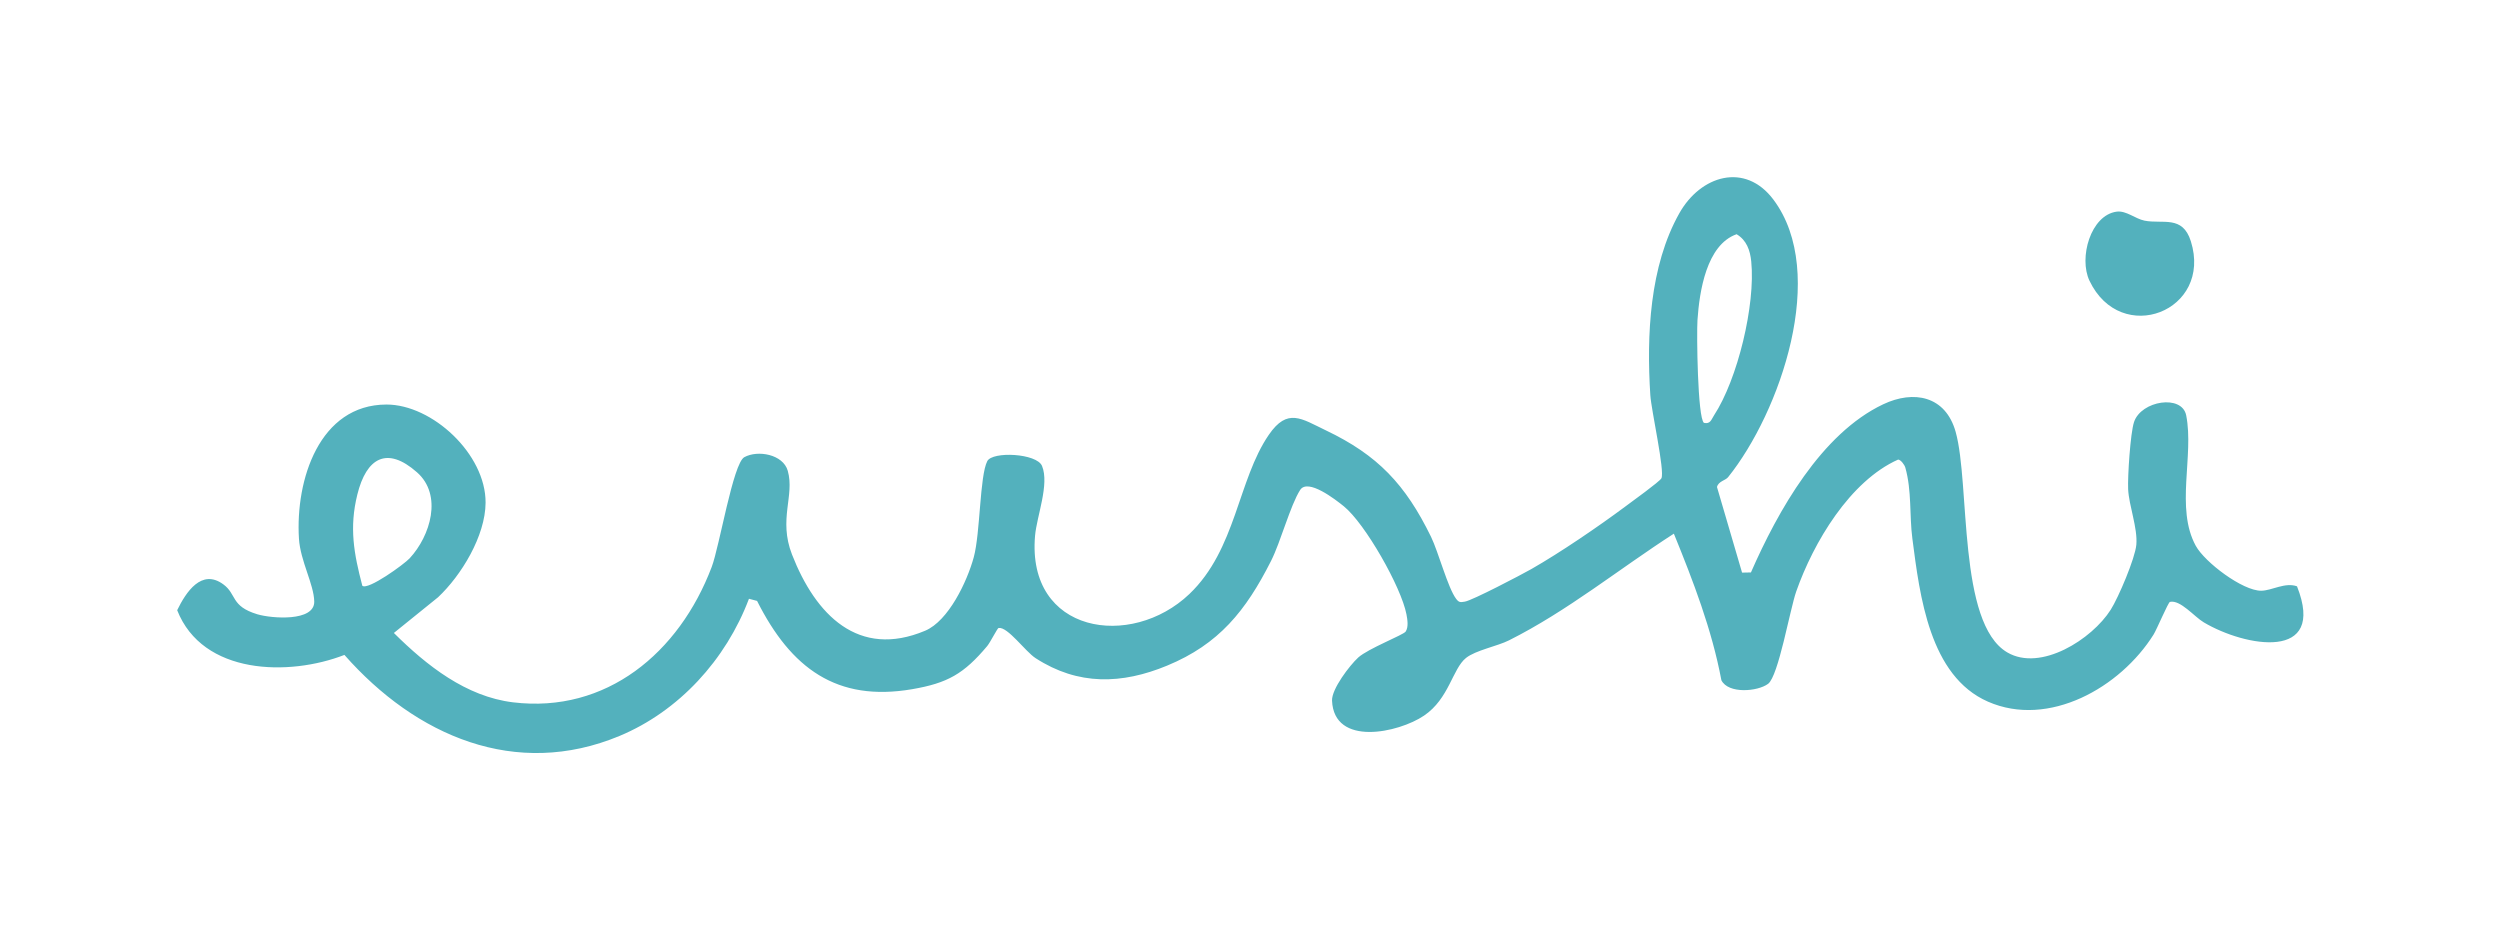 <?xml version="1.0" encoding="utf-8"?>
<svg xmlns="http://www.w3.org/2000/svg" fill="none" height="100%" overflow="visible" preserveAspectRatio="none" style="display: block;" viewBox="0 0 86 32" width="100%">
<g id="Home">
<path d="M57.769 7.336C58.498 6.039 60.028 5.565 61.005 6.866C62.904 9.395 61.236 14.185 59.447 16.414L59.446 16.415C59.355 16.529 59.114 16.553 59.064 16.753L59.927 19.698L60.232 19.692C61.16 17.575 62.651 14.916 64.783 13.907C65.828 13.412 66.927 13.613 67.275 14.858C67.777 16.657 67.338 21.441 69.051 22.443C70.201 23.116 71.963 21.992 72.608 20.976C72.874 20.558 73.449 19.206 73.49 18.738C73.54 18.165 73.234 17.391 73.208 16.828C73.188 16.398 73.284 14.899 73.411 14.517C73.657 13.781 75.06 13.558 75.205 14.288C75.48 15.674 74.827 17.483 75.534 18.775C75.847 19.345 77.148 20.325 77.784 20.321C78.151 20.319 78.603 20.021 79.017 20.169C80.044 22.766 77.232 22.255 75.808 21.408C75.481 21.214 75.005 20.625 74.646 20.705C74.586 20.719 74.191 21.656 74.084 21.827C72.943 23.651 70.475 25.053 68.386 24.137C66.375 23.256 66.041 20.501 65.785 18.525C65.681 17.725 65.769 16.888 65.543 16.084C65.515 15.987 65.388 15.816 65.296 15.809C63.639 16.549 62.386 18.652 61.79 20.347C61.574 20.963 61.18 23.256 60.822 23.524C60.461 23.792 59.454 23.876 59.216 23.401C58.888 21.653 58.245 19.989 57.581 18.358C55.689 19.577 53.921 21.019 51.907 22.029C51.506 22.23 50.761 22.369 50.43 22.634C49.964 23.007 49.85 24.034 48.986 24.618C48.111 25.21 45.89 25.695 45.822 24.102C45.806 23.703 46.428 22.889 46.723 22.619C47.062 22.311 48.278 21.842 48.355 21.726C48.459 21.567 48.416 21.315 48.382 21.132C48.203 20.198 46.963 18.011 46.226 17.415C45.939 17.183 44.989 16.444 44.725 16.855C44.385 17.387 44.057 18.639 43.723 19.298C42.855 21.014 41.931 22.161 40.15 22.897C38.594 23.541 37.091 23.59 35.625 22.641C35.267 22.41 34.665 21.552 34.351 21.602C34.309 21.609 34.066 22.098 33.96 22.224C33.156 23.182 32.595 23.499 31.379 23.708C28.783 24.154 27.208 22.988 26.043 20.671L25.764 20.598C24.971 22.701 23.351 24.465 21.315 25.315C17.739 26.807 14.305 25.317 11.848 22.529C9.935 23.273 6.969 23.217 6.095 20.991C6.4 20.365 6.932 19.555 7.679 20.099C8.153 20.444 7.926 20.851 8.852 21.131C9.338 21.277 10.825 21.394 10.81 20.691C10.797 20.094 10.332 19.297 10.284 18.531C10.158 16.5 10.99 13.921 13.293 13.916C14.868 13.914 16.713 15.621 16.704 17.293C16.697 18.44 15.867 19.797 15.069 20.546L13.549 21.774C14.679 22.896 16.031 23.963 17.647 24.16C20.854 24.55 23.364 22.459 24.483 19.503C24.749 18.801 25.218 15.938 25.604 15.727C26.07 15.472 26.939 15.629 27.099 16.195C27.342 17.057 26.772 17.858 27.244 19.073C28.056 21.158 29.532 22.66 31.823 21.698C32.628 21.361 33.27 20.005 33.498 19.167C33.724 18.335 33.701 16.366 33.963 15.862C34.142 15.519 35.666 15.592 35.846 16.029C36.106 16.658 35.665 17.753 35.606 18.428C35.311 21.793 38.907 22.349 40.915 20.434C42.526 18.897 42.578 16.516 43.647 14.958C44.292 14.018 44.77 14.404 45.607 14.803C47.392 15.654 48.344 16.659 49.227 18.465C49.481 18.987 49.806 20.223 50.091 20.6C50.192 20.735 50.244 20.719 50.391 20.696C50.643 20.657 52.341 19.768 52.68 19.575C53.675 19.007 54.986 18.113 55.915 17.421C56.114 17.272 57.099 16.563 57.153 16.453C57.275 16.201 56.805 14.123 56.771 13.592C56.639 11.538 56.746 9.154 57.769 7.336ZM14.344 16.247C13.307 15.332 12.603 15.755 12.293 17.009C12.009 18.155 12.174 19.043 12.464 20.15C12.655 20.315 13.904 19.41 14.093 19.205C14.807 18.434 15.233 17.031 14.344 16.247ZM59.739 8.057C58.703 8.423 58.46 10.021 58.393 11.011C58.362 11.471 58.396 14.38 58.616 14.547C58.84 14.595 58.868 14.433 58.962 14.289C59.776 13.044 60.392 10.482 60.243 8.997C60.205 8.607 60.081 8.261 59.739 8.057ZM72.812 7.281C73.141 7.237 73.454 7.527 73.771 7.59C74.401 7.715 75.08 7.392 75.365 8.299C76.12 10.708 72.959 11.929 71.878 9.657C71.503 8.868 71.918 7.403 72.812 7.281Z" fill="#53B1BD" id="Union"/>
</g>
</svg>